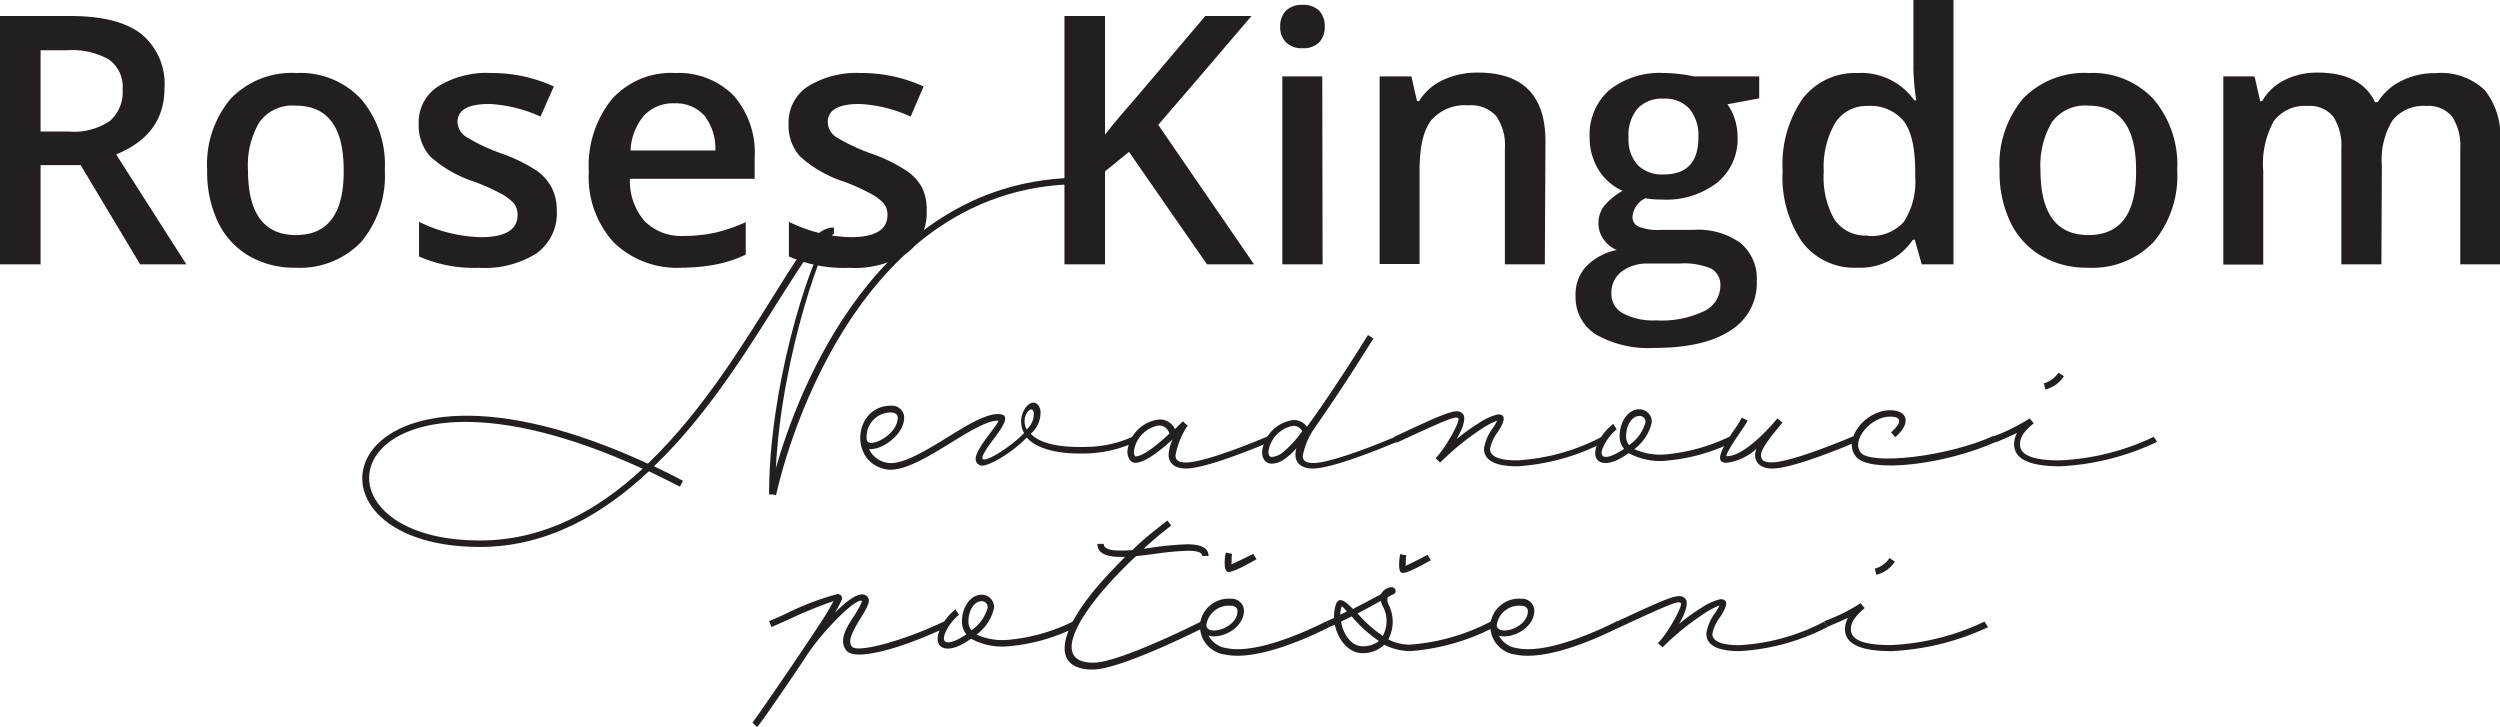 <svg xmlns="http://www.w3.org/2000/svg" viewBox="0 0 235.9 68.6"><defs><style>.cls-1{fill:#231f20;}</style></defs><g id="Layer_2" data-name="Layer 2"><g id="Layer_1-2" data-name="Layer 1"><path class="cls-1" d="M3.83,15.58v9.36H0V1.51H6.62c3,0,5.26.56,6.72,1.7a6.1,6.1,0,0,1,2.18,5.13q0,4.37-4.56,6.23l6.62,10.37H13.22L7.61,15.58Zm0-3.17H6.49a6,6,0,0,0,3.88-1,3.6,3.6,0,0,0,1.2-2.95,3.17,3.17,0,0,0-1.3-2.85,7.08,7.08,0,0,0-3.91-.87H3.83Z"/><path class="cls-1" d="M36.31,16.05a9.72,9.72,0,0,1-2.23,6.78,8,8,0,0,1-6.21,2.43,8.48,8.48,0,0,1-4.39-1.12,7.39,7.39,0,0,1-2.93-3.22,11,11,0,0,1-1-4.87,9.61,9.61,0,0,1,2.22-6.74A8,8,0,0,1,28,6.89a7.8,7.8,0,0,1,6.09,2.48A9.56,9.56,0,0,1,36.31,16.05Zm-12.91,0q0,6.14,4.54,6.13t4.49-6.13q0-6.08-4.52-6.08a3.84,3.84,0,0,0-3.44,1.57A8,8,0,0,0,23.4,16.05Z"/><path class="cls-1" d="M52.54,19.89a4.66,4.66,0,0,1-1.89,4,9.1,9.1,0,0,1-5.42,1.38,12.91,12.91,0,0,1-5.69-1.07V20.93a13.91,13.91,0,0,0,5.82,1.45q3.48,0,3.48-2.1a1.71,1.71,0,0,0-.38-1.13,4.79,4.79,0,0,0-1.27-.92,19.87,19.87,0,0,0-2.45-1.09,11.52,11.52,0,0,1-4.15-2.38,4.38,4.38,0,0,1-1.08-3.07,4,4,0,0,1,1.84-3.54,8.67,8.67,0,0,1,5-1.26,14,14,0,0,1,5.91,1.27L51,11a13.21,13.21,0,0,0-4.83-1.19c-2,0-3,.57-3,1.7A1.72,1.72,0,0,0,44,12.92a17.86,17.86,0,0,0,3.39,1.59,15.52,15.52,0,0,1,3.19,1.55,4.61,4.61,0,0,1,1.47,1.63A4.7,4.7,0,0,1,52.54,19.89Z"/><path class="cls-1" d="M64.36,25.26a8.56,8.56,0,0,1-6.47-2.41,9.13,9.13,0,0,1-2.33-6.64,10,10,0,0,1,2.16-6.83,7.47,7.47,0,0,1,6-2.49A7.28,7.28,0,0,1,69.21,9a8.16,8.16,0,0,1,2,5.87v2H59.44a5.76,5.76,0,0,0,1.39,4,4.84,4.84,0,0,0,3.7,1.39,13.59,13.59,0,0,0,2.93-.3,14.88,14.88,0,0,0,2.91-1v3.06a11.44,11.44,0,0,1-2.79.93A17.29,17.29,0,0,1,64.36,25.26ZM63.67,9.75a3.77,3.77,0,0,0-2.88,1.13A5.46,5.46,0,0,0,59.5,14.2h8a5,5,0,0,0-1.06-3.32A3.61,3.61,0,0,0,63.67,9.75Z"/><path class="cls-1" d="M87.44,19.89a4.66,4.66,0,0,1-1.89,4,9.1,9.1,0,0,1-5.42,1.38,12.88,12.88,0,0,1-5.69-1.07V20.93a13.84,13.84,0,0,0,5.82,1.45q3.48,0,3.48-2.1a1.67,1.67,0,0,0-.39-1.13,4.79,4.79,0,0,0-1.27-.92,18.57,18.57,0,0,0-2.45-1.09,11.46,11.46,0,0,1-4.14-2.38,4.38,4.38,0,0,1-1.08-3.07,4.05,4.05,0,0,1,1.83-3.54,8.73,8.73,0,0,1,5-1.26,14,14,0,0,1,5.91,1.27L85.93,11a13.17,13.17,0,0,0-4.82-1.19c-2,0-3,.57-3,1.7a1.71,1.71,0,0,0,.77,1.41,17.86,17.86,0,0,0,3.39,1.59,15,15,0,0,1,3.19,1.55A4.55,4.55,0,0,1,87,17.69,4.7,4.7,0,0,1,87.44,19.89Z"/><path class="cls-1" d="M118.33,24.94h-4.44l-7.36-10.61-2.26,1.84v8.77h-3.83V1.51h3.83V12.7c1-1.29,2.09-2.52,3.12-3.71l6.34-7.48h4.36q-6.15,7.22-8.8,10.27Z"/><path class="cls-1" d="M120.8,2.52A2.09,2.09,0,0,1,121.35,1a2.16,2.16,0,0,1,1.58-.54,2.11,2.11,0,0,1,1.54.54A2.1,2.1,0,0,1,125,2.52,2,2,0,0,1,124.47,4a2.07,2.07,0,0,1-1.54.55A2.12,2.12,0,0,1,121.35,4,2,2,0,0,1,120.8,2.52Zm4,22.42H121V7.21h3.77Z"/><path class="cls-1" d="M145.77,24.94H142V14a4.76,4.76,0,0,0-.83-3.06,3.19,3.19,0,0,0-2.62-1,4.19,4.19,0,0,0-3.5,1.41c-.73.94-1.1,2.52-1.1,4.73v8.83h-3.77V7.21h3l.53,2.33h.19a5.28,5.28,0,0,1,2.28-2,7.6,7.6,0,0,1,3.27-.69q6.38,0,6.38,6.49Z"/><path class="cls-1" d="M166,7.21V9.28l-3,.56a5,5,0,0,1,.69,1.38,5.5,5.5,0,0,1,.27,1.73A5.29,5.29,0,0,1,162,17.26a7.9,7.9,0,0,1-5.21,1.57,9.08,9.08,0,0,1-1.54-.12,2.11,2.11,0,0,0-1.21,1.76,1,1,0,0,0,.56.91,4.82,4.82,0,0,0,2.1.31h3.09a6.85,6.85,0,0,1,4.46,1.25,4.39,4.39,0,0,1,1.52,3.6,5.24,5.24,0,0,1-2.49,4.65c-1.65,1.09-4.05,1.64-7.18,1.64a10,10,0,0,1-5.53-1.28,4.16,4.16,0,0,1-1.9-3.66,3.88,3.88,0,0,1,1-2.75,5.56,5.56,0,0,1,2.89-1.55,2.8,2.8,0,0,1-1.24-1,2.56,2.56,0,0,1-.49-1.5,2.6,2.6,0,0,1,.56-1.68A6.56,6.56,0,0,1,153.11,18a5,5,0,0,1-2.24-1.93A5.72,5.72,0,0,1,150,13a5.6,5.6,0,0,1,1.82-4.47A7.63,7.63,0,0,1,157,6.89,12.6,12.6,0,0,1,158.6,7a11.41,11.41,0,0,1,1.24.21ZM152.05,27.7a2.06,2.06,0,0,0,1.1,1.87,6,6,0,0,0,3.08.66,9.32,9.32,0,0,0,4.59-.88A2.66,2.66,0,0,0,162.33,27a1.75,1.75,0,0,0-.83-1.64,6.56,6.56,0,0,0-3.07-.49h-2.85a4,4,0,0,0-2.57.76A2.49,2.49,0,0,0,152.05,27.7ZM153.67,13a3.59,3.59,0,0,0,.86,2.57,3.27,3.27,0,0,0,2.46.89q3.27,0,3.27-3.49a4,4,0,0,0-.81-2.67A3.09,3.09,0,0,0,157,9.31a3.18,3.18,0,0,0-2.48.93A3.93,3.93,0,0,0,153.67,13Z"/><path class="cls-1" d="M175.25,25.26a6.17,6.17,0,0,1-5.18-2.4,10.82,10.82,0,0,1-1.86-6.75,10.88,10.88,0,0,1,1.88-6.79,6.25,6.25,0,0,1,5.22-2.43,6.11,6.11,0,0,1,5.32,2.58h.19a22.68,22.68,0,0,1-.27-3V0h3.78V24.94h-3l-.65-2.32h-.18A6,6,0,0,1,175.25,25.26Zm1-3a4.12,4.12,0,0,0,3.38-1.31,6.89,6.89,0,0,0,1.09-4.24v-.53c0-2.23-.37-3.82-1.09-4.76A4.06,4.06,0,0,0,176.22,10a3.48,3.48,0,0,0-3.06,1.61,8.33,8.33,0,0,0-1.07,4.59,8.09,8.09,0,0,0,1,4.5A3.52,3.52,0,0,0,176.26,22.22Z"/><path class="cls-1" d="M205.44,16.05a9.72,9.72,0,0,1-2.22,6.78A8,8,0,0,1,197,25.26a8.48,8.48,0,0,1-4.39-1.12,7.39,7.39,0,0,1-2.93-3.22,10.9,10.9,0,0,1-1-4.87,9.65,9.65,0,0,1,2.21-6.74,8.05,8.05,0,0,1,6.24-2.42,7.83,7.83,0,0,1,6.09,2.48A9.55,9.55,0,0,1,205.44,16.05Zm-12.9,0q0,6.14,4.54,6.13t4.48-6.13q0-6.08-4.51-6.08a3.84,3.84,0,0,0-3.44,1.57A8,8,0,0,0,192.54,16.05Z"/><path class="cls-1" d="M224.71,24.94h-3.78V14a5,5,0,0,0-.77-3,2.82,2.82,0,0,0-2.4-1,3.66,3.66,0,0,0-3.2,1.42,8.3,8.3,0,0,0-1,4.72v8.83h-3.77V7.21h2.95l.53,2.33h.19a4.91,4.91,0,0,1,2.14-2,6.93,6.93,0,0,1,3.09-.69q4.08,0,5.42,2.79h.25a5.44,5.44,0,0,1,2.22-2,7,7,0,0,1,3.26-.74,6,6,0,0,1,4.63,1.61,7,7,0,0,1,1.45,4.88V24.94h-3.77V14a5,5,0,0,0-.77-3,2.87,2.87,0,0,0-2.42-1,3.75,3.75,0,0,0-3.21,1.37,7.06,7.06,0,0,0-1,4.21Z"/><path class="cls-1" d="M102,16.77v.6c-22.81,0-28.77,29.36-28.77,29.36l-.28-.07h-.38c0-10,3.59-21.29,5.41-24.34-1,.53-2.12,2.28-4,5.24C71.06,32.13,67.08,38.87,61.71,44c.89.42,1.8.87,2.73,1.36l-.28.56c-1-.52-2-1-2.93-1.45-4.39,4.11-9.66,7.14-15.95,7.14-18.93,0-13.64-21.48,15.85-7.86,5.36-5.13,9.37-11.89,12.31-16.56,2.31-3.68,3.59-5.73,5.25-5.73v.61c-.77,0-4.92,11.19-5.48,22.1C75.21,37.17,82.7,16.77,102,16.77ZM60.64,44.23C32.34,31.25,27.46,51,45.28,51,51.32,51,56.4,48.17,60.64,44.23Z"/><path class="cls-1" d="M107.17,41.69a11.7,11.7,0,0,1-4.64,1.1c-3.17.09-4.85-.61-5.65-1.5-1.49,1.54-3.84,2.87-4.4,2.62-.84-.4-.33-1.33.81-2.85.91-1.21,1-1.37.87-1.37-1,0-2.68,1-4.48,2.12-2.17,1.33-4.55,2.79-6.11,2.47-3.52-.72-3-6,.51-6a1.15,1.15,0,0,1,1.24,1.1c0,1.65-2.1,3.1-3.31,3a2.26,2.26,0,0,0,1.68,1.28c1.33.28,3.52-1.05,5.69-2.38,1.79-1.12,3.59-2.21,4.78-2.21s.7.91-.38,2.33-1.21,1.87-1,1.94c.38.18,2.55-1.12,3.85-2.48-1-1.81,1-4,1.54-2.19a2.6,2.6,0,0,1-.91,2.26c.7.75,2.24,1.33,5.29,1.24a10.87,10.87,0,0,0,4.41-1Zm-25.39-.28c0,1.07,2.93-.3,2.93-2,0-.28-.25-.49-.63-.49A2.29,2.29,0,0,0,81.78,41.41Zm15.1-.89a1.94,1.94,0,0,0,.66-1.65C97.3,38.12,96.25,39.36,96.88,40.52Z"/><path class="cls-1" d="M119.85,41.69c-2.65,1.12-6.36,2.52-7.95,2.52-1,0-1.63-.47-1.63-1.28a4,4,0,0,1,.38-1.47c-1.1,1-2.59,2.21-3.53,2.21-.46,0-.74-.51-.74-1.09a3.4,3.4,0,0,1,3-3,1.57,1.57,0,0,1,1.49.91l.75-.74.28.28.18.11a7.5,7.5,0,0,0-1.16,2.83c0,.46.3.67,1,.67,1.17,0,4-.91,7.72-2.47Zm-12.73,1.38c.77,0,2.17-1.17,3.22-2.15a1,1,0,0,0-1-.77A2.84,2.84,0,0,0,107,42.58.76.76,0,0,0,107.12,43.07Z"/><path class="cls-1" d="M131.82,41.69c-2.66,1.12-6.37,2.52-7.95,2.52-1,0-1.63-.47-1.63-1.28a2,2,0,0,1,.09-.63,6.05,6.05,0,0,1-1.1,1,2.09,2.09,0,0,1-1.21.45c-.58,0-.93-.42-.93-1.12a3.4,3.4,0,0,1,3-3,1.61,1.61,0,0,1,1.24.63c.86-1.16,1.93-2.72,3.26-4.75.75-1.12,1.56-2.4,2.49-3.9l.52.33c-.94,1.47-1.75,2.78-2.5,3.92-1.21,1.86-2.21,3.31-3,4.45a6.74,6.74,0,0,0-1.17,2.71c0,.46.31.67,1,.67,1.16,0,4-.91,7.72-2.47Zm-8.93-1a1,1,0,0,0-.84-.51,2.85,2.85,0,0,0-2.36,2.43c0,.37.12.51.33.51a1.92,1.92,0,0,0,.89-.33A9.52,9.52,0,0,0,122.89,40.66Z"/><path class="cls-1" d="M151.43,41.69A20.61,20.61,0,0,1,143.18,44c-2.06,0-3.15-.53-3.15-1.68a4.31,4.31,0,0,1,.84-1.93,5.37,5.37,0,0,0,.4-.7,7.59,7.59,0,0,0-1.38.72,25.09,25.09,0,0,0-4,3.24l-.42-.42,0,0c.93-.94,2.35-3.52,2.14-3.76s-.86,0-5.83,2.31l-.23-.56c5.1-2.38,5.94-2.75,6.48-2.17.35.37,0,1.38-.58,2.38a17.63,17.63,0,0,1,2.1-1.51,5.48,5.48,0,0,1,1.79-.82c.84,0,.63.68,0,1.65a3.93,3.93,0,0,0-.74,1.61c0,.7.81,1.08,2.54,1.08a19.46,19.46,0,0,0,8-2.22Z"/><path class="cls-1" d="M157,43.49a6.17,6.17,0,0,1-3.31-.73c-.21.14-.42.28-.66.42-2,1.17-3.17.21-2.1-1.68A4.86,4.86,0,0,1,152.23,40l.32.51a4.57,4.57,0,0,0-1.09,1.31c-.75,1.33-.17,1.68,1.3.84a5,5,0,0,0,.49-.31,1.8,1.8,0,0,1-.42-1.21c0-1.38.82-2.52,1.85-2.52a1.17,1.17,0,0,1,1.18,1.24,4.33,4.33,0,0,1-1.65,2.52,6,6,0,0,0,2.8.51,17.46,17.46,0,0,0,6.32-1.75l.23.56A17.87,17.87,0,0,1,157,43.49ZM153.72,42a3.86,3.86,0,0,0,1.54-2.12.55.55,0,0,0-.58-.63c-.66,0-1.24.84-1.24,1.91A1.27,1.27,0,0,0,153.72,42Z"/><path class="cls-1" d="M175.19,41.69c-2.65,1.12-6.36,2.52-7.95,2.52-1,0-1.63-.47-1.63-1.28a1.49,1.49,0,0,1,.14-.59,5.13,5.13,0,0,1-2.82,1.33c-1.16,0-.56-1.19.63-3a8.29,8.29,0,0,0,.79-1.26l.56.28c-.18.35-.51.81-.84,1.3-1,1.47-1.26,2.06-1.14,2.06,1.66,0,4.08-2.71,4.78-3.57l0,0,0,0,.28.24.21.14-.42.51c-1.1,1.33-1.61,2.12-1.61,2.59s.3.67,1,.67c1.17,0,4-.91,7.72-2.47Z"/><path class="cls-1" d="M178.44,40.8c1.07-.95,1-1.49-.09-1.49-1.85,0-3.71,2.26-2.76,3.41s8.07.42,12.52-1.59l.24.56c-4.83,2.17-11.92,3-13.22,1.4s.84-4.38,3.22-4.38c1.7,0,2,1.25.49,2.54Z"/><path class="cls-1" d="M203.55,41.69A24,24,0,0,1,194.41,44c-2.89,0-4.36-.67-4.36-2.1a2.29,2.29,0,0,1,.28-1.05c-.53.26-1.19.54-2,.89l-.23-.56a18,18,0,0,0,3.42-1.7l0,0,.39.46c-1,.82-1.3,1.35-1.3,2,0,1,1.19,1.5,3.75,1.5a22.8,22.8,0,0,0,8.86-2.22ZM193,36.75l-.14-.58a2.51,2.51,0,0,0,1.38-1l.51.33A2.88,2.88,0,0,1,193,36.75Z"/><path class="cls-1" d="M89.34,59.18c-4.5,2.1-8.62,3.2-9.46,2.22S80,59,80.67,58c.54-.88.7-1.28.65-1.3-.56-.33-3.91,3.05-5.38,5.43h0c-2,3-4.26,6.25-4.5,6.48L71,68.18c.26-.28,4.39-6.29,6.46-9.46a23.07,23.07,0,0,0,1.19-2,39.8,39.8,0,0,0-4.22,1.73l-1.63.72-.23-.56c.53-.23,1.09-.46,1.63-.72A26.15,26.15,0,0,1,79,56.06a.4.4,0,0,1,.41.58,13.16,13.16,0,0,1-.62,1.17c1.14-1.15,2.28-2,2.89-1.64s.23,1-.45,2.13c-1,1.58-1.19,2.28-.84,2.72.54.61,4.76-.51,8.75-2.4ZM78.81,56.43v0Z"/><path class="cls-1" d="M94.94,61a6.17,6.17,0,0,1-3.31-.73c-.21.14-.42.29-.65.42-2,1.17-3.17.21-2.1-1.67a4.66,4.66,0,0,1,1.28-1.52l.33.51a4.72,4.72,0,0,0-1.1,1.31c-.74,1.33-.16,1.68,1.31.84.16-.1.33-.19.49-.31a1.8,1.8,0,0,1-.42-1.21c0-1.37.82-2.52,1.84-2.52a1.17,1.17,0,0,1,1.19,1.24,4.3,4.3,0,0,1-1.65,2.52,6,6,0,0,0,2.79.51,17.16,17.16,0,0,0,6.32-1.75l.23.56A17.63,17.63,0,0,1,94.94,61Zm-3.28-1.52a3.83,3.83,0,0,0,1.53-2.12.55.55,0,0,0-.58-.63c-.65,0-1.23.84-1.23,1.91A1.27,1.27,0,0,0,91.66,59.46Z"/><path class="cls-1" d="M113.39,58.62l.28.56s-7.88,4-10.56,4c-3.94,0-3.43-3.62,1.14-8.63.6-.65,1.23-1.31,1.91-2h-.42c-1.45,0-2.19-.39-2.19-1.23h.6c0,.42.47.63,1.59.63.35,0,.72,0,1.12-.05,1-1,2.17-1.91,3.29-2.78l.37.47c-.89.68-1.77,1.42-2.61,2.19l1-.14a27.6,27.6,0,0,1,3.13-.28c1.3,0,2,.35,2,1.1h-.61c0-.33-.42-.49-1.37-.49a27.2,27.2,0,0,0-3,.28c-.62.09-1.25.16-1.86.23-.86.79-1.68,1.63-2.43,2.45-3.47,3.8-5.33,7.6-1.6,7.6C105.65,62.54,113.39,58.62,113.39,58.62Z"/><path class="cls-1" d="M125.42,59.18c-2.77,1.4-7.11,3.15-9.79,2.59a2.71,2.71,0,0,1-2.4-2.82V58.9a2.71,2.71,0,0,1,2.91-2.4,1.15,1.15,0,0,1,1.24,1.1c0,1.7-2.15,2.73-3.34,2.38a2.27,2.27,0,0,0,1.71,1.18c2.49.52,6.64-1.14,9.42-2.54ZM113.83,59c.07,1.07,2.94.3,2.94-1.35,0-.28-.25-.49-.63-.49A2.13,2.13,0,0,0,113.83,59Zm1.85-6.86.58.12c-.09.47,0,.86-.09,1,.32-.14,1.11-.51,2.09-1l.31.51c-1.57.88-2.38,1.26-2.73,1.19S115.51,52.79,115.68,52.09Z"/><path class="cls-1" d="M133.05,61.44a5.59,5.59,0,0,1-2.43-.6,2.9,2.9,0,0,1-2.1.79c-1.23,0-2.28-1.24-2.56-2.68l-.56.23-.23-.56c.23-.09.46-.21.7-.3a4.06,4.06,0,0,1,.16-1.21c.26-.82.79-.52,1.63.35.89-.45,1.75-.91,2.66-1.4a1.14,1.14,0,0,1,1-.65h0c.38,0,.52.51.19.65s-.4.21-.58.32A1.18,1.18,0,0,0,131,57a3.56,3.56,0,0,1,0,3.34,4.54,4.54,0,0,0,2,.49,19.49,19.49,0,0,0,7.74-2.22l.28.56A20.6,20.6,0,0,1,133.05,61.44ZM126.47,58c.21-.09.42-.21.63-.3-.49-.54-.46-.52-.51-.45A2.67,2.67,0,0,0,126.47,58Zm3.62,2.47a12.37,12.37,0,0,1-2.54-2.31l-1,.49c.19,1.24,1,2.33,2,2.33A2.43,2.43,0,0,0,130.09,60.51Zm.21-3.78c-.75.42-1.47.82-2.2,1.19A11.81,11.81,0,0,0,130.48,60a2.91,2.91,0,0,0,0-2.79A2.48,2.48,0,0,1,130.3,56.73Zm1.81-4.4.59.11c-.1.47,0,.87-.1,1,.33-.14,1.12-.52,2.1-1.05l.31.51c-1.57.89-2.38,1.26-2.73,1.19S132,53,132.11,52.33Z"/><path class="cls-1" d="M152.82,59.18c-2.77,1.4-7.11,3.15-9.79,2.59a2.71,2.71,0,0,1-2.4-2.82V58.9a2.71,2.71,0,0,1,2.91-2.4,1.15,1.15,0,0,1,1.24,1.1c0,1.7-2.15,2.73-3.34,2.38a2.27,2.27,0,0,0,1.71,1.18c2.49.52,6.64-1.14,9.42-2.54ZM141.23,59c.07,1.07,2.94.3,2.94-1.35,0-.28-.25-.49-.63-.49A2.13,2.13,0,0,0,141.23,59Z"/><path class="cls-1" d="M172.41,59.18a20.61,20.61,0,0,1-8.25,2.26c-2.06,0-3.15-.53-3.15-1.67a4.19,4.19,0,0,1,.84-1.94,3.76,3.76,0,0,0,.39-.7,7.31,7.31,0,0,0-1.37.72,25.09,25.09,0,0,0-4,3.24l-.42-.42,0,0c.94-.93,2.36-3.52,2.15-3.76s-.86,0-5.83,2.31l-.23-.56c5.1-2.37,5.94-2.75,6.48-2.17.35.38,0,1.38-.58,2.38a18.73,18.73,0,0,1,2.09-1.51,5.61,5.61,0,0,1,1.8-.82c.84,0,.63.68,0,1.66a3.91,3.91,0,0,0-.75,1.61c0,.69.82,1.07,2.55,1.07a19.5,19.5,0,0,0,8-2.22Z"/><path class="cls-1" d="M187.59,59.18a24,24,0,0,1-9.14,2.26c-2.89,0-4.36-.67-4.36-2.09a2.29,2.29,0,0,1,.28-1.05c-.53.25-1.19.53-2,.88l-.23-.56a17.39,17.39,0,0,0,3.42-1.7l0,0,.39.46c-.95.82-1.3,1.36-1.3,2,0,1,1.19,1.49,3.75,1.49a22.8,22.8,0,0,0,8.86-2.22Zm-10.54-4.94-.14-.58a2.46,2.46,0,0,0,1.38-1l.51.33A2.91,2.91,0,0,1,177.05,54.24Z"/></g></g></svg>